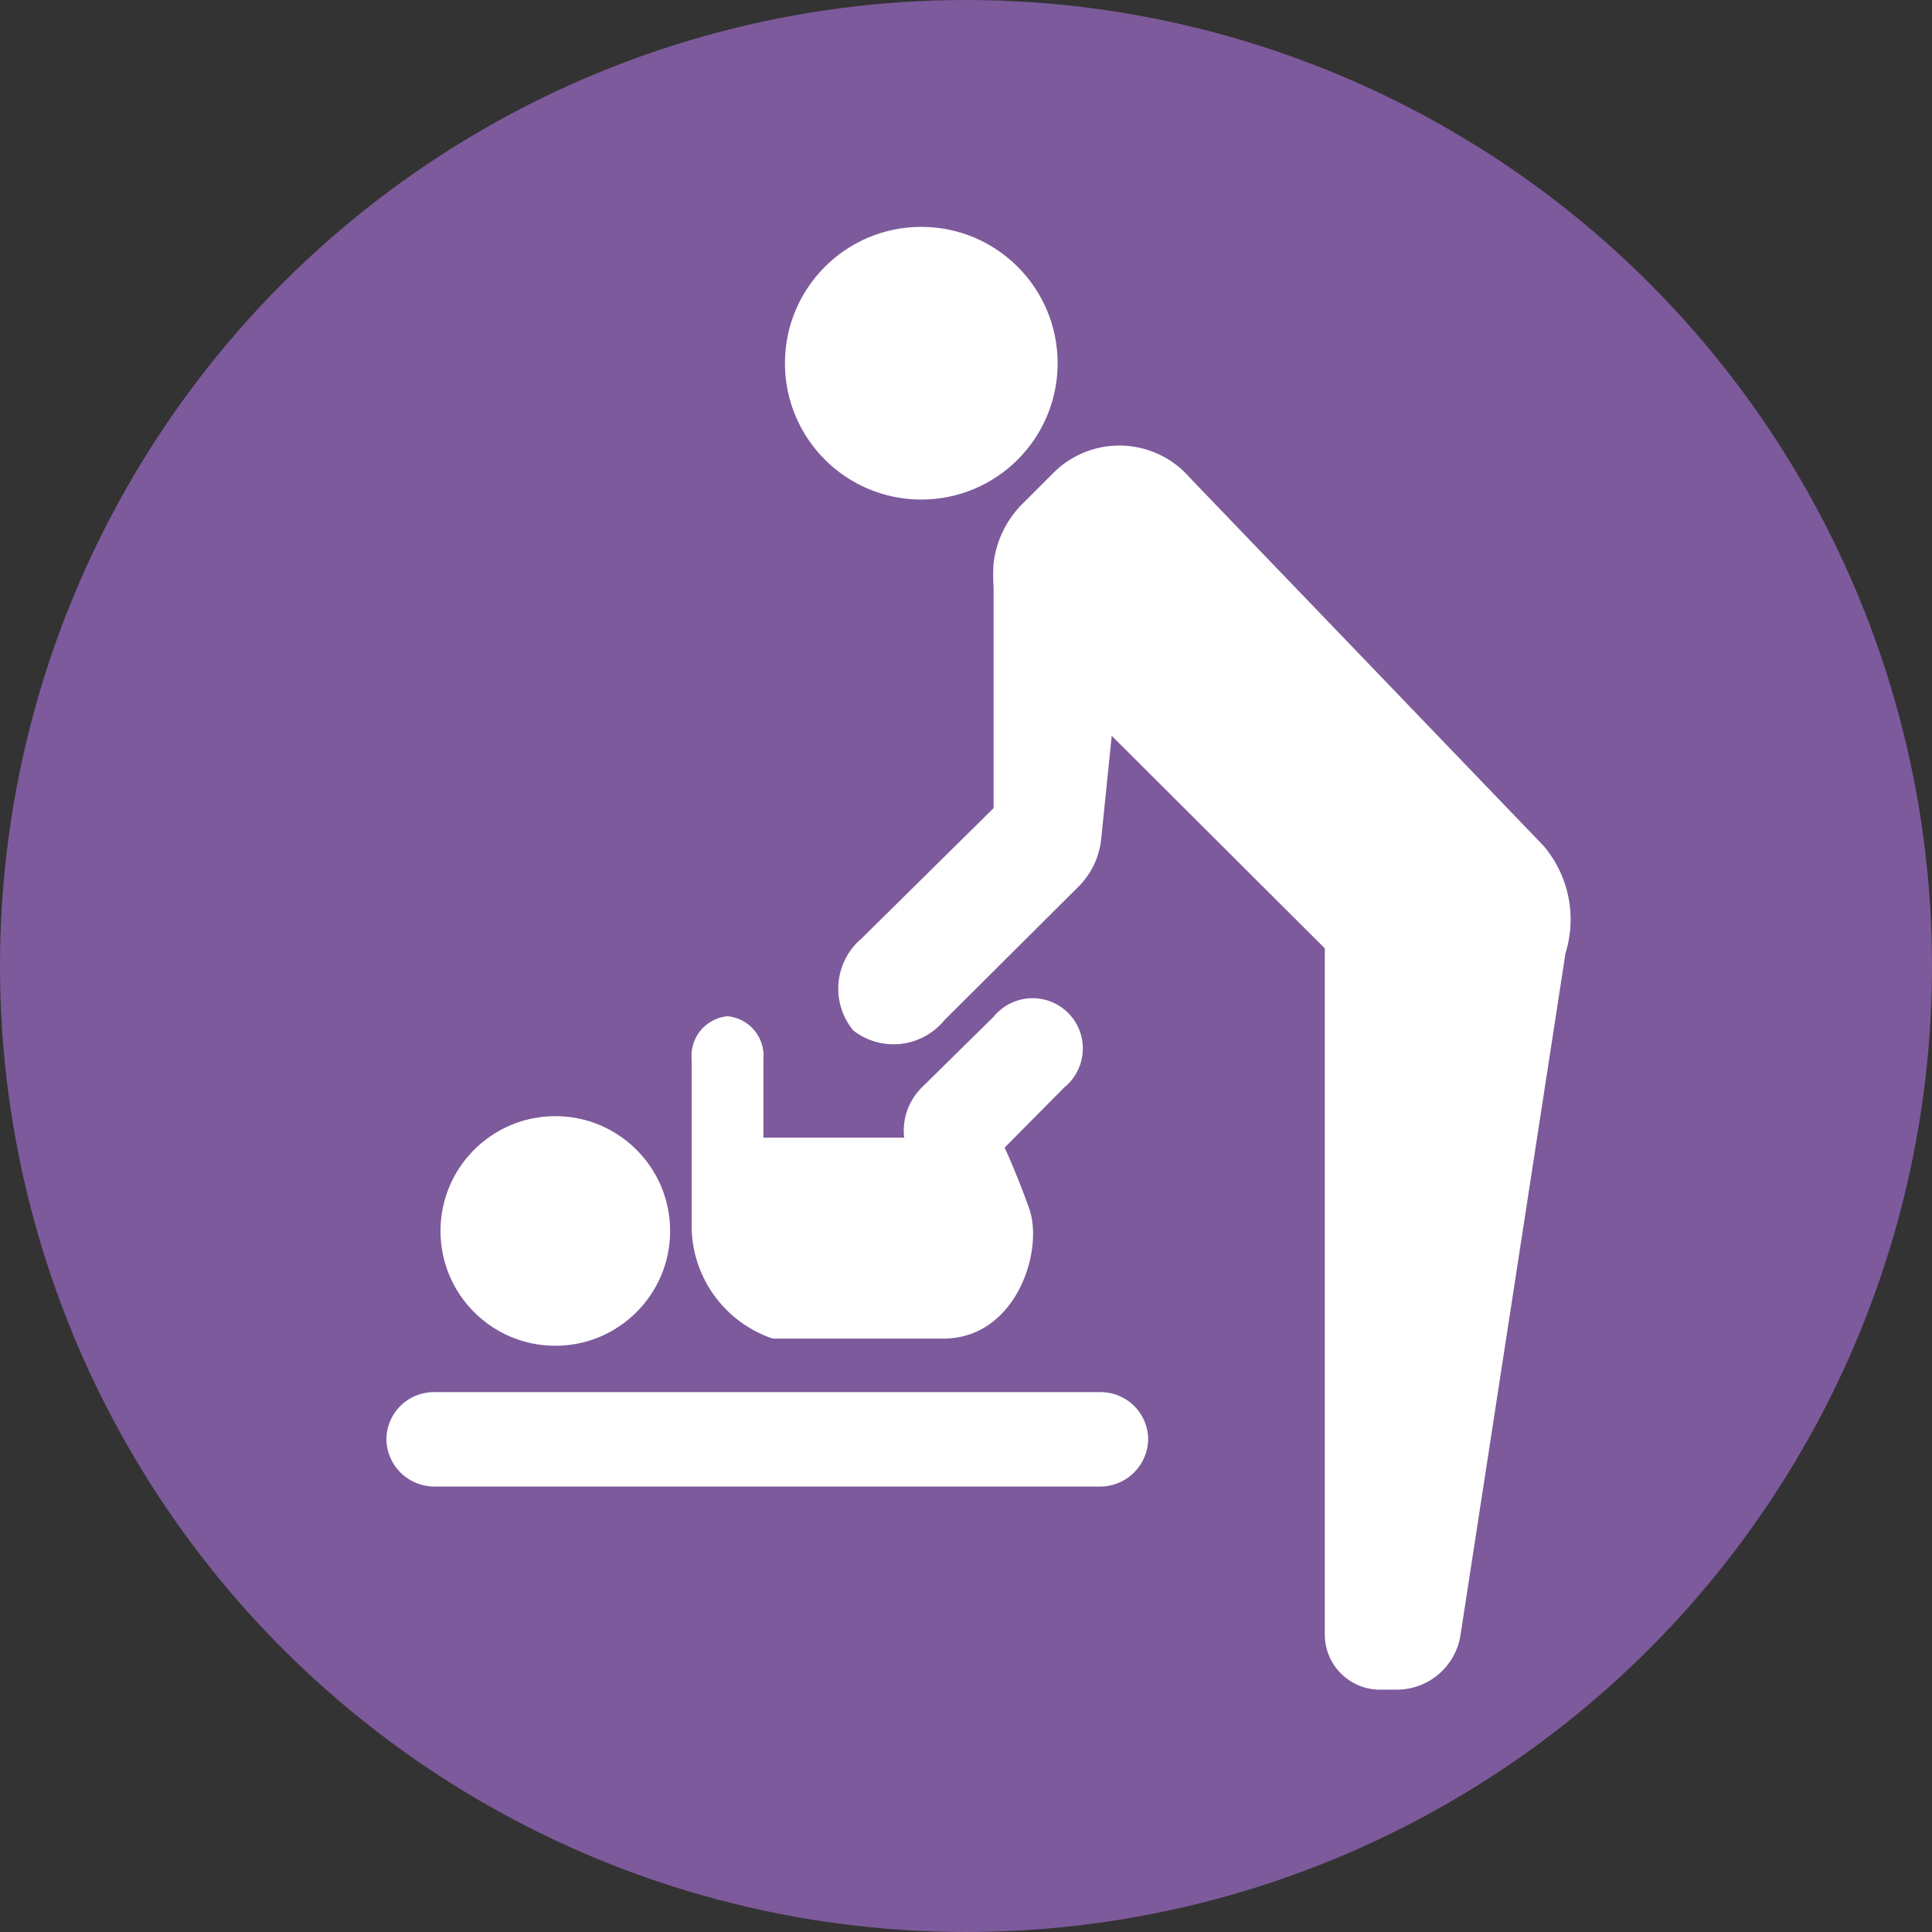 <svg xmlns="http://www.w3.org/2000/svg" width="35" height="35" viewBox="0 0 35 35"><rect x="0" y="0" width="35" height="35" fill="#333333" stroke="none"/><defs><style>.cls-1{fill:#7d5a9b;}.cls-2{fill:#fff;}</style></defs><g id="レイヤー_2" data-name="レイヤー 2"><g id="店舗_アイコン" data-name="店舗/アイコン"><circle class="cls-1" cx="17.5" cy="17.5" r="17.5"/><circle class="cls-2" cx="16.69" cy="6.58" r="2.47"/><circle class="cls-2" cx="10.06" cy="22.3" r="2.08"/><path class="cls-2" d="M12.53,22.15V22s0-.08,0-.12V19.19a.72.72,0,0,1,.65-.78.72.72,0,0,1,.65.78v1.42h2.55a1.1,1.1,0,0,1,.32-.91L18,18.42a.91.91,0,1,1,1.28,1.28l-1.08,1.09c.12.26.33.77.45,1.12.26.78-.26,2.34-1.56,2.34H14A2.16,2.16,0,0,1,12.53,22.15Z"/><path class="cls-2" d="M7,26.07a.87.87,0,0,0,.86.86H19.94a.87.87,0,0,0,.86-.86h0a.86.86,0,0,0-.86-.85H7.86a.86.86,0,0,0-.86.85Z"/><path class="cls-2" d="M15.61,17,18,14.64v-4a3.23,3.23,0,0,1,0-.44h0a1.83,1.83,0,0,1,.52-1.07l.55-.55a1.69,1.69,0,0,1,2.49.08l6.4,6.66a2.06,2.06,0,0,1,.4,1.95l-1.9,12.34a1.17,1.17,0,0,1-1.14,1H25a1,1,0,0,1-1-1V17.18l-3.86-3.85-.19,1.86h0a1.43,1.43,0,0,1-.43.89l-2.41,2.4a1.19,1.19,0,0,1-1.65.19A1.19,1.19,0,0,1,15.61,17Z"/></g></g></svg>